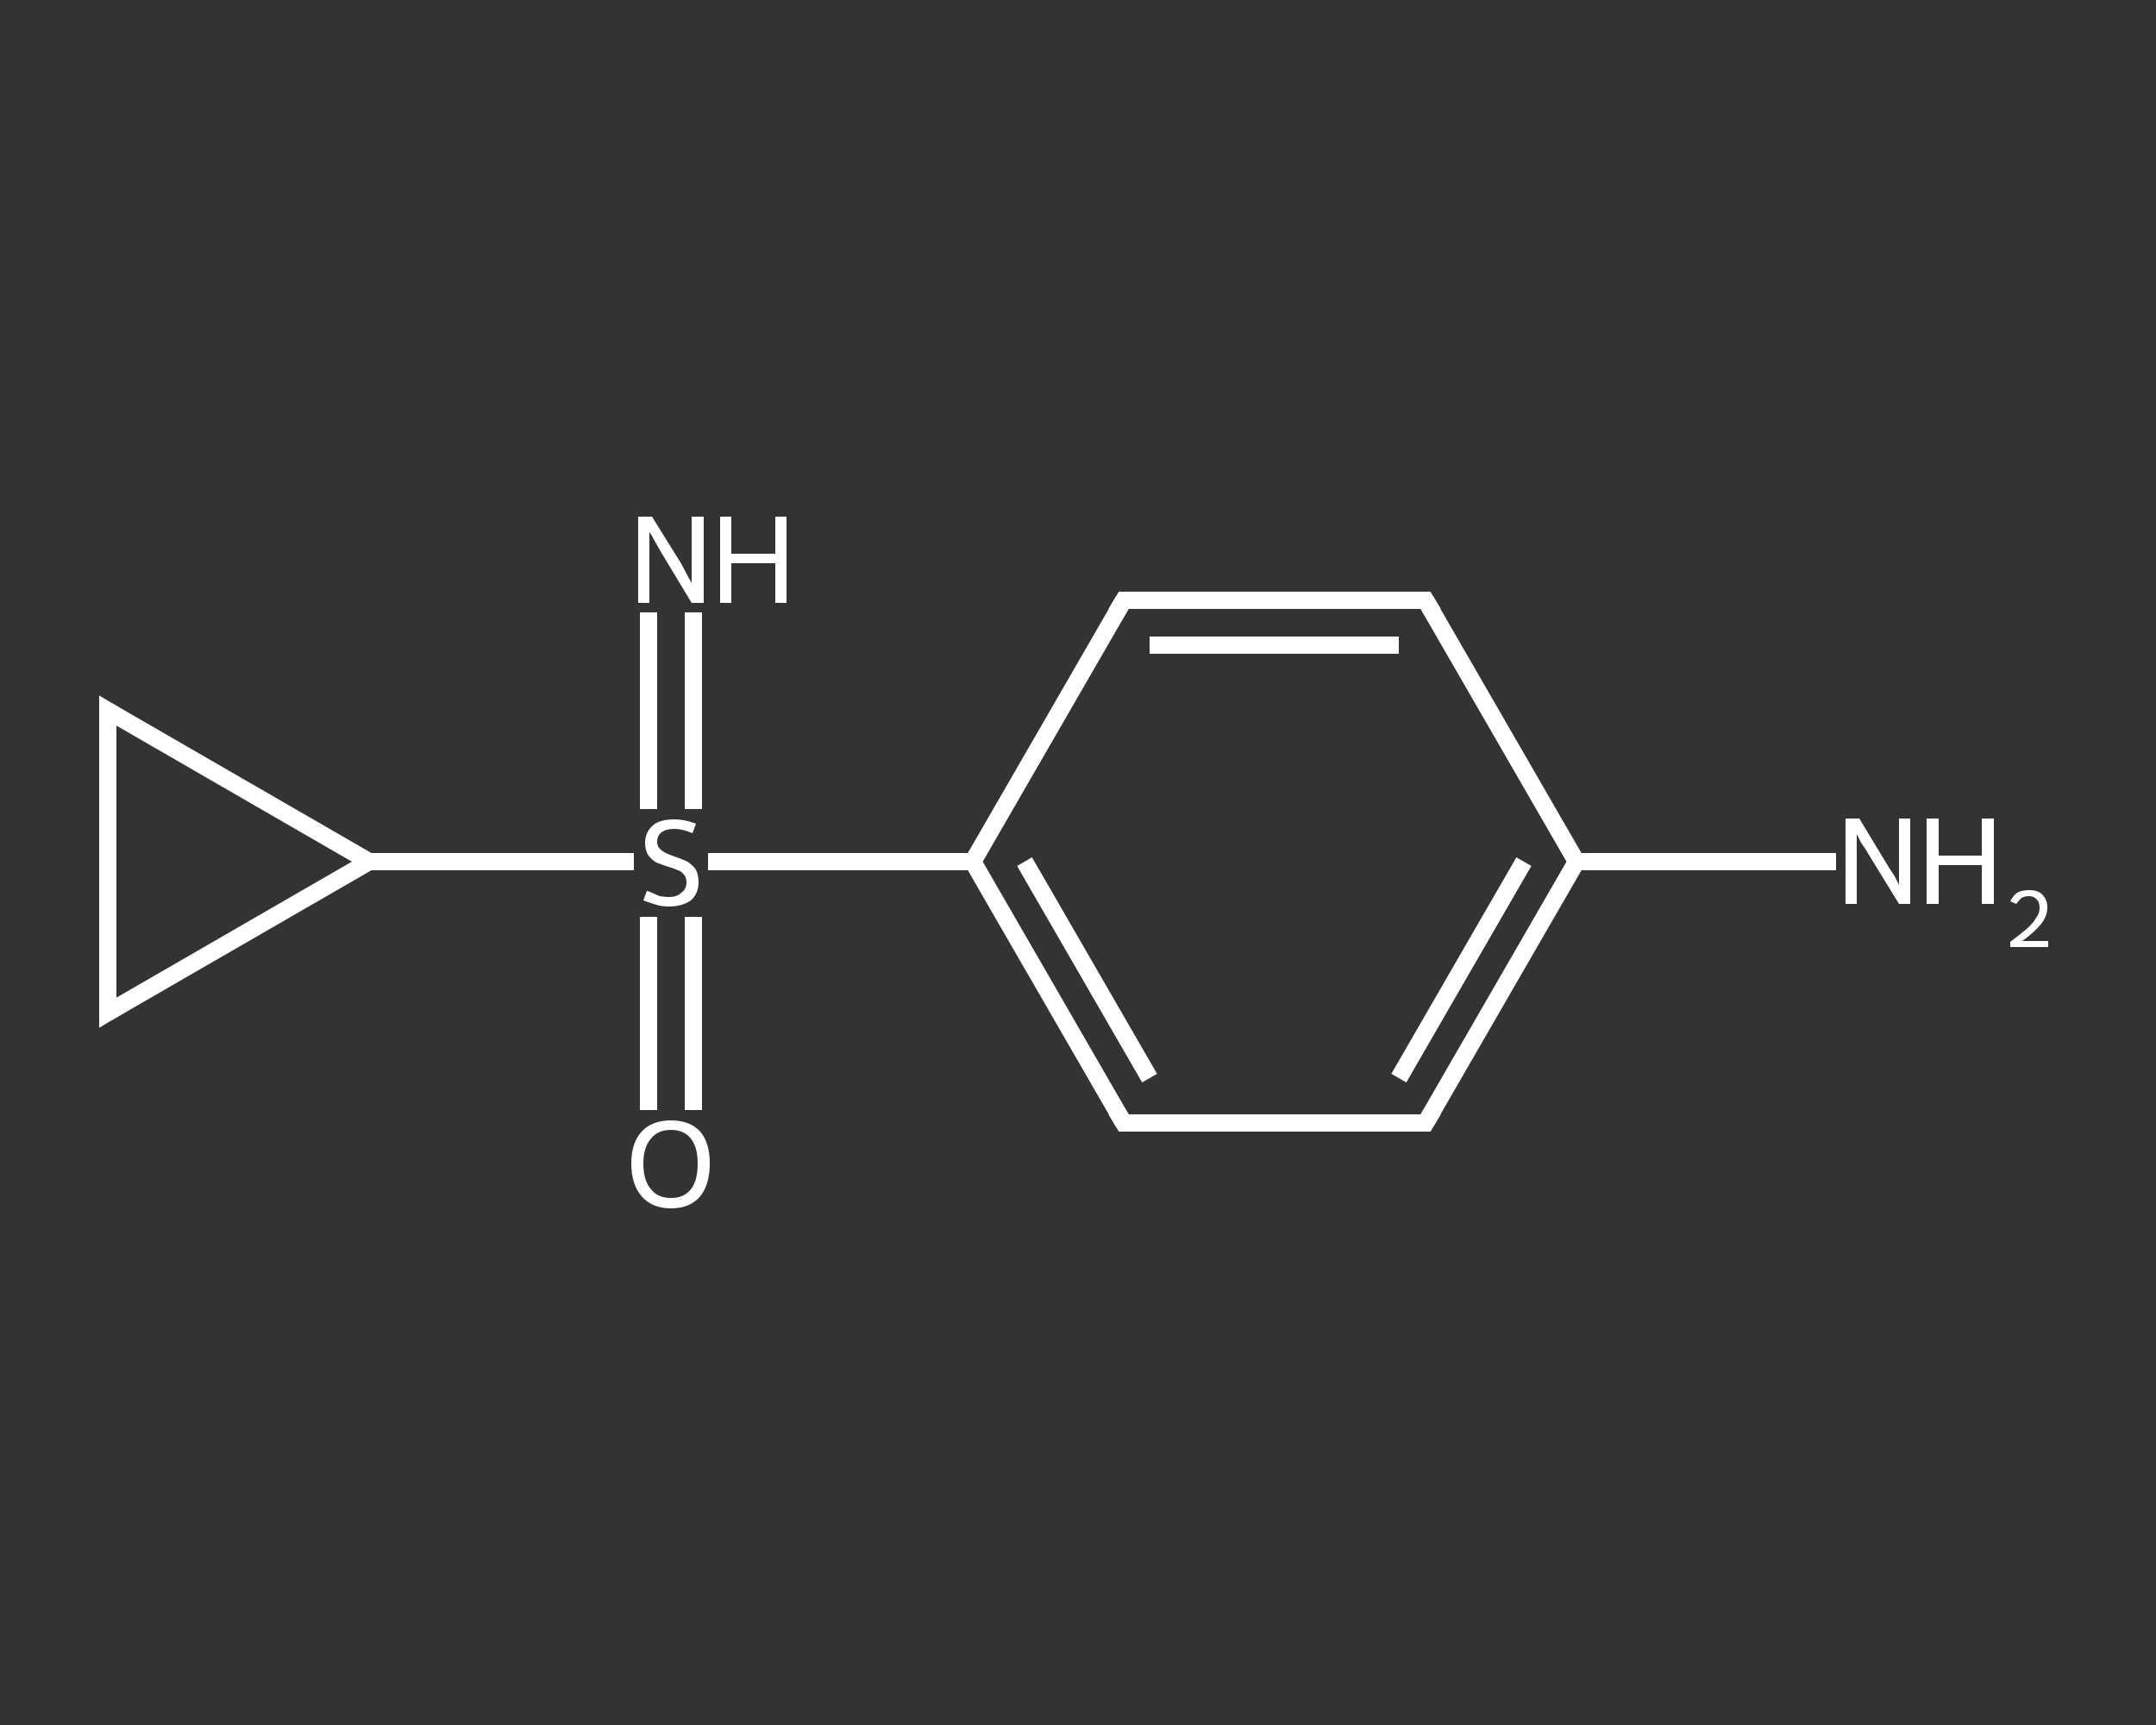 <?xml version='1.0' encoding='iso-8859-1'?>
<svg version='1.1' baseProfile='full'
              xmlns='http://www.w3.org/2000/svg'
                      xmlns:rdkit='http://www.rdkit.org/xml'
                      xmlns:xlink='http://www.w3.org/1999/xlink'
                  xml:space='preserve'
width='250px' height='200px' viewBox='0 0 250 200'>
<rect x="0" y="0" width="250" height="200" fill="#333333" stroke="none"/>
<!-- END OF HEADER -->
<rect style='opacity:1.0;fill:transparent;stroke:none' width='250.0' height='200.0' x='0.0' y='0.0'> </rect>
<path class='bond-0 atom-0 atom-1' d='M 80.4,71.0 L 80.4,82.4' style='fill:none;fill-rule:evenodd;stroke:#FFFFFF;stroke-width:2.0px;stroke-linecap:butt;stroke-linejoin:miter;stroke-opacity:1' />
<path class='bond-0 atom-0 atom-1' d='M 80.4,82.4 L 80.4,93.8' style='fill:none;fill-rule:evenodd;stroke:#FFFFFF;stroke-width:2.0px;stroke-linecap:butt;stroke-linejoin:miter;stroke-opacity:1' />
<path class='bond-0 atom-0 atom-1' d='M 75.2,71.0 L 75.2,82.4' style='fill:none;fill-rule:evenodd;stroke:#FFFFFF;stroke-width:2.0px;stroke-linecap:butt;stroke-linejoin:miter;stroke-opacity:1' />
<path class='bond-0 atom-0 atom-1' d='M 75.2,82.4 L 75.2,93.8' style='fill:none;fill-rule:evenodd;stroke:#FFFFFF;stroke-width:2.0px;stroke-linecap:butt;stroke-linejoin:miter;stroke-opacity:1' />
<path class='bond-1 atom-1 atom-2' d='M 75.2,106.3 L 75.2,117.5' style='fill:none;fill-rule:evenodd;stroke:#FFFFFF;stroke-width:2.0px;stroke-linecap:butt;stroke-linejoin:miter;stroke-opacity:1' />
<path class='bond-1 atom-1 atom-2' d='M 75.2,117.5 L 75.2,128.7' style='fill:none;fill-rule:evenodd;stroke:#FFFFFF;stroke-width:2.0px;stroke-linecap:butt;stroke-linejoin:miter;stroke-opacity:1' />
<path class='bond-1 atom-1 atom-2' d='M 80.4,106.3 L 80.4,117.5' style='fill:none;fill-rule:evenodd;stroke:#FFFFFF;stroke-width:2.0px;stroke-linecap:butt;stroke-linejoin:miter;stroke-opacity:1' />
<path class='bond-1 atom-1 atom-2' d='M 80.4,117.5 L 80.4,128.7' style='fill:none;fill-rule:evenodd;stroke:#FFFFFF;stroke-width:2.0px;stroke-linecap:butt;stroke-linejoin:miter;stroke-opacity:1' />
<path class='bond-2 atom-1 atom-3' d='M 82.1,99.9 L 97.5,99.9' style='fill:none;fill-rule:evenodd;stroke:#FFFFFF;stroke-width:2.0px;stroke-linecap:butt;stroke-linejoin:miter;stroke-opacity:1' />
<path class='bond-2 atom-1 atom-3' d='M 97.5,99.9 L 112.8,99.9' style='fill:none;fill-rule:evenodd;stroke:#FFFFFF;stroke-width:2.0px;stroke-linecap:butt;stroke-linejoin:miter;stroke-opacity:1' />
<path class='bond-3 atom-3 atom-4' d='M 112.8,99.9 L 130.3,130.2' style='fill:none;fill-rule:evenodd;stroke:#FFFFFF;stroke-width:2.0px;stroke-linecap:butt;stroke-linejoin:miter;stroke-opacity:1' />
<path class='bond-3 atom-3 atom-4' d='M 118.8,99.9 L 133.3,125.0' style='fill:none;fill-rule:evenodd;stroke:#FFFFFF;stroke-width:2.0px;stroke-linecap:butt;stroke-linejoin:miter;stroke-opacity:1' />
<path class='bond-4 atom-4 atom-5' d='M 130.3,130.2 L 165.3,130.2' style='fill:none;fill-rule:evenodd;stroke:#FFFFFF;stroke-width:2.0px;stroke-linecap:butt;stroke-linejoin:miter;stroke-opacity:1' />
<path class='bond-5 atom-5 atom-6' d='M 165.3,130.2 L 182.8,99.9' style='fill:none;fill-rule:evenodd;stroke:#FFFFFF;stroke-width:2.0px;stroke-linecap:butt;stroke-linejoin:miter;stroke-opacity:1' />
<path class='bond-5 atom-5 atom-6' d='M 162.2,125.0 L 176.7,99.9' style='fill:none;fill-rule:evenodd;stroke:#FFFFFF;stroke-width:2.0px;stroke-linecap:butt;stroke-linejoin:miter;stroke-opacity:1' />
<path class='bond-6 atom-6 atom-7' d='M 182.8,99.9 L 197.8,99.9' style='fill:none;fill-rule:evenodd;stroke:#FFFFFF;stroke-width:2.0px;stroke-linecap:butt;stroke-linejoin:miter;stroke-opacity:1' />
<path class='bond-6 atom-6 atom-7' d='M 197.8,99.9 L 212.9,99.9' style='fill:none;fill-rule:evenodd;stroke:#FFFFFF;stroke-width:2.0px;stroke-linecap:butt;stroke-linejoin:miter;stroke-opacity:1' />
<path class='bond-7 atom-6 atom-8' d='M 182.8,99.9 L 165.3,69.6' style='fill:none;fill-rule:evenodd;stroke:#FFFFFF;stroke-width:2.0px;stroke-linecap:butt;stroke-linejoin:miter;stroke-opacity:1' />
<path class='bond-8 atom-8 atom-9' d='M 165.3,69.6 L 130.3,69.6' style='fill:none;fill-rule:evenodd;stroke:#FFFFFF;stroke-width:2.0px;stroke-linecap:butt;stroke-linejoin:miter;stroke-opacity:1' />
<path class='bond-8 atom-8 atom-9' d='M 162.2,74.8 L 133.3,74.8' style='fill:none;fill-rule:evenodd;stroke:#FFFFFF;stroke-width:2.0px;stroke-linecap:butt;stroke-linejoin:miter;stroke-opacity:1' />
<path class='bond-9 atom-1 atom-10' d='M 73.5,99.9 L 58.1,99.9' style='fill:none;fill-rule:evenodd;stroke:#FFFFFF;stroke-width:2.0px;stroke-linecap:butt;stroke-linejoin:miter;stroke-opacity:1' />
<path class='bond-9 atom-1 atom-10' d='M 58.1,99.9 L 42.8,99.9' style='fill:none;fill-rule:evenodd;stroke:#FFFFFF;stroke-width:2.0px;stroke-linecap:butt;stroke-linejoin:miter;stroke-opacity:1' />
<path class='bond-10 atom-10 atom-11' d='M 42.8,99.9 L 12.5,117.4' style='fill:none;fill-rule:evenodd;stroke:#FFFFFF;stroke-width:2.0px;stroke-linecap:butt;stroke-linejoin:miter;stroke-opacity:1' />
<path class='bond-11 atom-11 atom-12' d='M 12.5,117.4 L 12.5,82.4' style='fill:none;fill-rule:evenodd;stroke:#FFFFFF;stroke-width:2.0px;stroke-linecap:butt;stroke-linejoin:miter;stroke-opacity:1' />
<path class='bond-12 atom-9 atom-3' d='M 130.3,69.6 L 112.8,99.9' style='fill:none;fill-rule:evenodd;stroke:#FFFFFF;stroke-width:2.0px;stroke-linecap:butt;stroke-linejoin:miter;stroke-opacity:1' />
<path class='bond-13 atom-12 atom-10' d='M 12.5,82.4 L 42.8,99.9' style='fill:none;fill-rule:evenodd;stroke:#FFFFFF;stroke-width:2.0px;stroke-linecap:butt;stroke-linejoin:miter;stroke-opacity:1' />
<path d='M 129.4,128.7 L 130.3,130.2 L 132.0,130.2' style='fill:none;stroke:#FFFFFF;stroke-width:2.0px;stroke-linecap:butt;stroke-linejoin:miter;stroke-opacity:1;' />
<path d='M 163.5,130.2 L 165.3,130.2 L 166.2,128.7' style='fill:none;stroke:#FFFFFF;stroke-width:2.0px;stroke-linecap:butt;stroke-linejoin:miter;stroke-opacity:1;' />
<path d='M 166.2,71.1 L 165.3,69.6 L 163.5,69.6' style='fill:none;stroke:#FFFFFF;stroke-width:2.0px;stroke-linecap:butt;stroke-linejoin:miter;stroke-opacity:1;' />
<path d='M 132.0,69.6 L 130.3,69.6 L 129.4,71.1' style='fill:none;stroke:#FFFFFF;stroke-width:2.0px;stroke-linecap:butt;stroke-linejoin:miter;stroke-opacity:1;' />
<path d='M 14.0,116.5 L 12.5,117.4 L 12.5,115.6' style='fill:none;stroke:#FFFFFF;stroke-width:2.0px;stroke-linecap:butt;stroke-linejoin:miter;stroke-opacity:1;' />
<path d='M 12.5,84.1 L 12.5,82.4 L 14.0,83.3' style='fill:none;stroke:#FFFFFF;stroke-width:2.0px;stroke-linecap:butt;stroke-linejoin:miter;stroke-opacity:1;' />
<path class='atom-0' d='M 75.6 59.9
L 78.9 65.2
Q 79.2 65.7, 79.7 66.7
Q 80.2 67.6, 80.2 67.6
L 80.2 59.9
L 81.6 59.9
L 81.6 69.9
L 80.2 69.9
L 76.7 64.1
Q 76.3 63.4, 75.9 62.7
Q 75.5 61.9, 75.3 61.7
L 75.3 69.9
L 74.0 69.9
L 74.0 59.9
L 75.6 59.9
' fill='#FFFFFF'/>
<path class='atom-0' d='M 83.5 59.9
L 84.8 59.9
L 84.8 64.2
L 89.9 64.2
L 89.9 59.9
L 91.2 59.9
L 91.2 69.9
L 89.9 69.9
L 89.9 65.3
L 84.8 65.3
L 84.8 69.9
L 83.5 69.9
L 83.5 59.9
' fill='#FFFFFF'/>
<path class='atom-1' d='M 75.0 103.3
Q 75.1 103.3, 75.6 103.5
Q 76.0 103.7, 76.5 103.9
Q 77.1 104.0, 77.6 104.0
Q 78.5 104.0, 79.0 103.5
Q 79.6 103.1, 79.6 102.3
Q 79.6 101.7, 79.3 101.4
Q 79.0 101.0, 78.6 100.9
Q 78.2 100.7, 77.5 100.5
Q 76.6 100.2, 76.1 100.0
Q 75.6 99.7, 75.2 99.2
Q 74.8 98.6, 74.8 97.7
Q 74.8 96.5, 75.7 95.7
Q 76.5 95.0, 78.2 95.0
Q 79.4 95.0, 80.7 95.5
L 80.3 96.6
Q 79.1 96.1, 78.2 96.1
Q 77.3 96.1, 76.7 96.5
Q 76.2 96.9, 76.2 97.6
Q 76.2 98.1, 76.5 98.4
Q 76.8 98.7, 77.2 98.9
Q 77.6 99.1, 78.2 99.3
Q 79.1 99.6, 79.7 99.9
Q 80.2 100.2, 80.6 100.7
Q 81.0 101.3, 81.0 102.3
Q 81.0 103.6, 80.1 104.4
Q 79.1 105.1, 77.6 105.1
Q 76.7 105.1, 76.1 104.9
Q 75.4 104.7, 74.6 104.4
L 75.0 103.3
' fill='#FFFFFF'/>
<path class='atom-2' d='M 73.2 134.9
Q 73.2 132.5, 74.4 131.2
Q 75.6 129.9, 77.8 129.9
Q 80.0 129.9, 81.2 131.2
Q 82.3 132.5, 82.3 134.9
Q 82.3 137.3, 81.2 138.7
Q 80.0 140.1, 77.8 140.1
Q 75.6 140.1, 74.4 138.7
Q 73.2 137.3, 73.2 134.9
M 77.8 138.9
Q 79.3 138.9, 80.1 137.9
Q 80.9 136.9, 80.9 134.9
Q 80.9 133.0, 80.1 132.0
Q 79.3 131.0, 77.8 131.0
Q 76.3 131.0, 75.5 132.0
Q 74.6 133.0, 74.6 134.9
Q 74.6 136.9, 75.5 137.9
Q 76.3 138.9, 77.8 138.9
' fill='#FFFFFF'/>
<path class='atom-7' d='M 215.6 94.9
L 218.8 100.2
Q 219.1 100.7, 219.7 101.6
Q 220.2 102.6, 220.2 102.6
L 220.2 94.9
L 221.5 94.9
L 221.5 104.8
L 220.2 104.8
L 216.7 99.1
Q 216.3 98.4, 215.8 97.7
Q 215.4 96.9, 215.3 96.7
L 215.3 104.8
L 214.0 104.8
L 214.0 94.9
L 215.6 94.9
' fill='#FFFFFF'/>
<path class='atom-7' d='M 223.4 94.9
L 224.8 94.9
L 224.8 99.2
L 229.8 99.2
L 229.8 94.9
L 231.2 94.9
L 231.2 104.8
L 229.8 104.8
L 229.8 100.3
L 224.8 100.3
L 224.8 104.8
L 223.4 104.8
L 223.4 94.9
' fill='#FFFFFF'/>
<path class='atom-7' d='M 233.1 104.5
Q 233.4 103.9, 233.9 103.5
Q 234.5 103.2, 235.3 103.2
Q 236.3 103.2, 236.8 103.7
Q 237.4 104.3, 237.4 105.2
Q 237.4 106.2, 236.7 107.1
Q 236.0 108.0, 234.5 109.1
L 237.5 109.1
L 237.5 109.8
L 233.1 109.8
L 233.1 109.2
Q 234.3 108.3, 235.0 107.7
Q 235.8 107.0, 236.1 106.4
Q 236.5 105.9, 236.5 105.3
Q 236.5 104.6, 236.2 104.3
Q 235.8 103.9, 235.3 103.9
Q 234.8 103.9, 234.4 104.1
Q 234.1 104.4, 233.8 104.8
L 233.1 104.5
' fill='#FFFFFF'/>
</svg>

